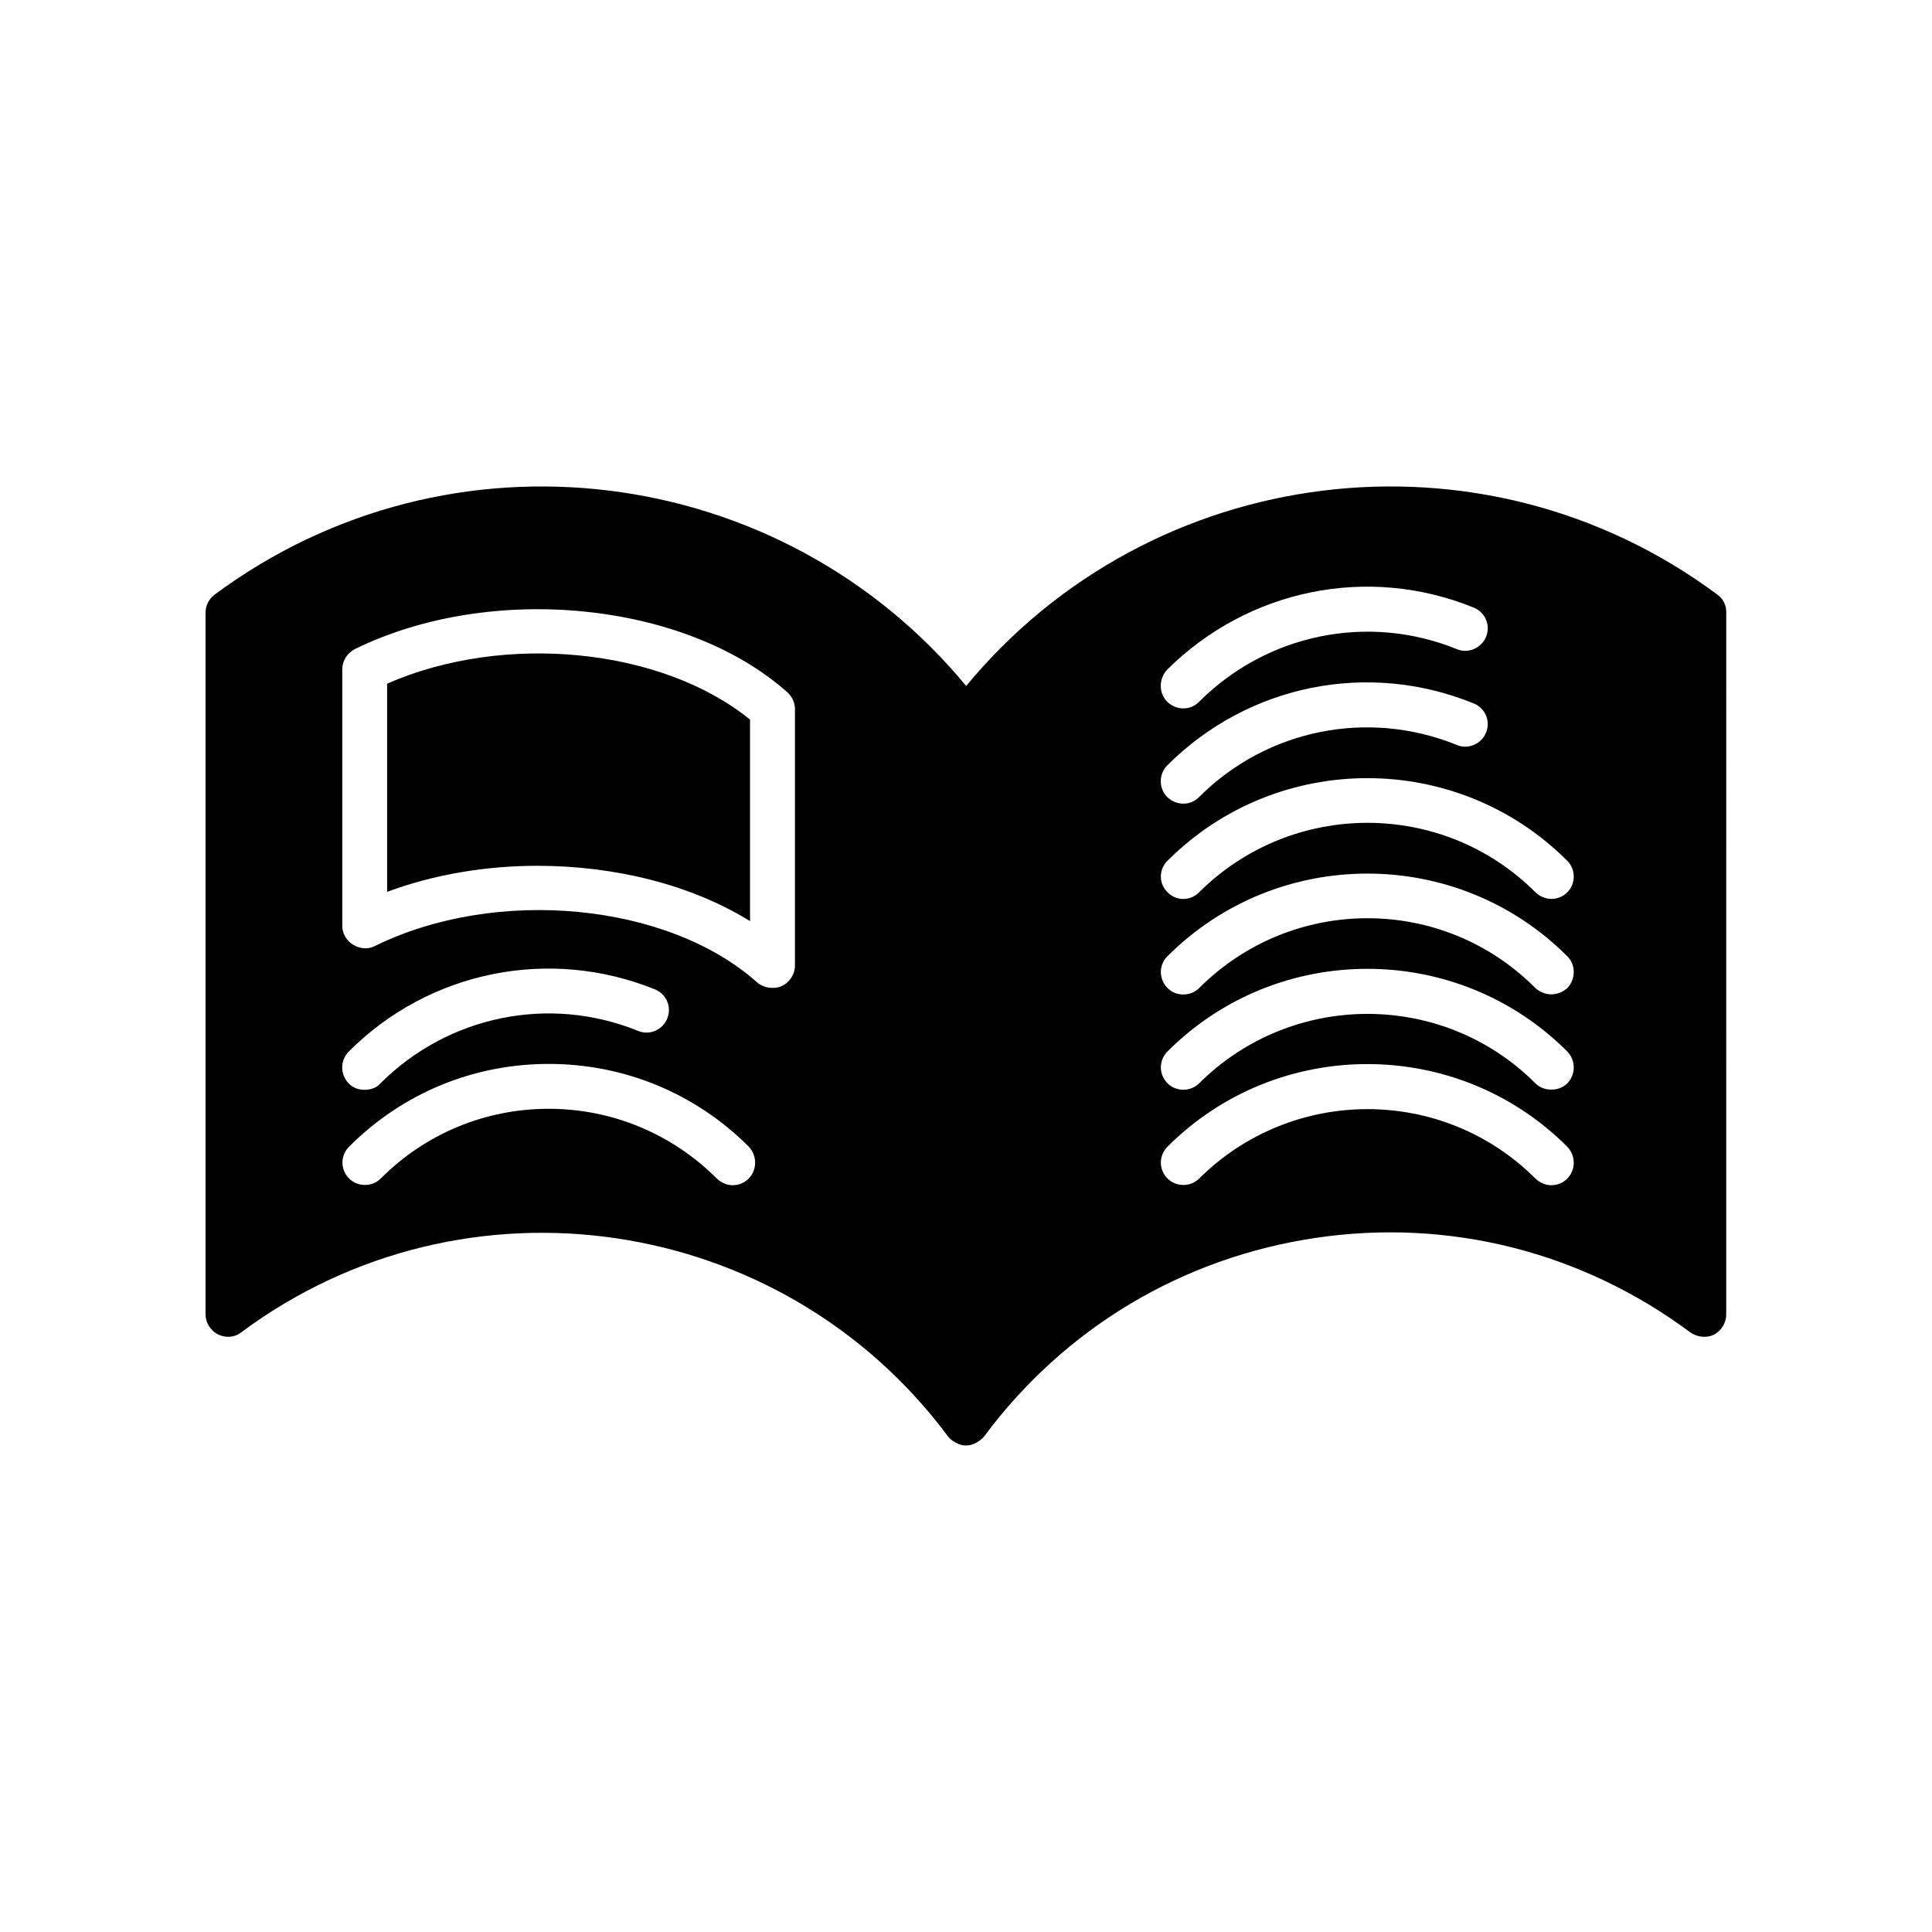 <?xml version="1.0" encoding="UTF-8"?>
<!-- Uploaded to: ICON Repo, www.svgrepo.com, Generator: ICON Repo Mixer Tools -->
<svg fill="#000000" width="800px" height="800px" version="1.1" viewBox="144 144 512 512" xmlns="http://www.w3.org/2000/svg">
 <g>
  <path d="m599.16 301.61c-62.422-46.453-150.14-35.164-199.11 24.184-49.07-59.348-136.63-70.633-199.21-24.184-1.41 1.059-2.367 2.82-2.367 4.734v185.96c0 2.266 1.309 4.281 3.324 5.34 2.016 0.957 4.383 0.855 6.195-0.605 59.199-43.984 143.18-31.59 187.27 27.66 0.605 0.855 1.562 1.41 2.621 1.914 0.102 0 0.102 0.102 0.25 0.102 0.605 0.25 1.211 0.352 1.914 0.352 0.605 0 1.211-0.102 1.762-0.352 0.102 0 0.25-0.102 0.352-0.102 0.957-0.453 1.914-1.059 2.621-1.914 21.312-28.719 52.547-47.41 87.914-52.648 35.266-5.238 70.535 3.68 99.25 25.039 1.914 1.309 4.281 1.562 6.297 0.605 1.914-1.059 3.223-3.074 3.223-5.34l0.008-186.01c0.051-1.914-0.809-3.676-2.316-4.734zm-256.74 154.72c-1.211 1.211-2.719 1.762-4.281 1.762-1.41 0-2.973-0.605-4.18-1.762-11.891-11.891-27.762-18.488-44.535-18.488-16.777 0-32.648 6.551-44.535 18.488-2.266 2.266-6.098 2.266-8.363 0-2.367-2.367-2.367-6.098 0-8.465 14.156-14.156 32.898-21.914 52.898-21.914s38.844 7.758 53 21.914c2.262 2.418 2.262 6.098-0.004 8.465zm-105.95-33.703c21.312-21.312 53.152-27.762 81.113-16.426 2.973 1.211 4.535 4.637 3.223 7.758-1.211 2.973-4.637 4.535-7.758 3.223-23.477-9.523-50.281-4.031-68.266 13.957-1.059 1.211-2.621 1.664-4.18 1.664-1.562 0-2.973-0.453-4.18-1.664-2.32-2.418-2.32-6.144 0.047-8.512zm118.2-22.773c0 2.367-1.41 4.535-3.578 5.492-0.707 0.352-1.562 0.453-2.367 0.453-1.41 0-2.871-0.453-4.031-1.41-23.73-21.211-69.223-25.492-101.37-9.672-1.762 0.957-4.031 0.707-5.742-0.352-1.762-1.059-2.871-2.973-2.871-4.988v-68.016c0-2.266 1.309-4.281 3.324-5.34 36.125-17.734 87.562-12.645 114.62 11.438 1.309 1.211 2.016 2.719 2.016 4.535zm98.645-78.395c21.461-21.312 53.254-27.859 81.266-16.426 2.973 1.211 4.535 4.637 3.223 7.758-1.211 2.973-4.785 4.535-7.758 3.223-23.477-9.523-50.281-4.031-68.266 13.957-1.211 1.211-2.621 1.762-4.18 1.762-1.562 0-3.074-0.605-4.281-1.762-2.269-2.312-2.269-6.094-0.004-8.512zm0 25.395c21.461-21.461 53.254-27.859 81.266-16.426 2.973 1.211 4.535 4.637 3.223 7.758-1.211 2.973-4.785 4.535-7.758 3.223-23.477-9.523-50.281-4.18-68.266 13.805-1.211 1.211-2.621 1.762-4.18 1.762-1.562 0-3.074-0.605-4.281-1.762-2.269-2.266-2.269-6.094-0.004-8.359zm106.05 109.48c-1.211 1.211-2.719 1.762-4.281 1.762-1.41 0-2.973-0.605-4.18-1.762-24.535-24.535-64.438-24.535-89.125 0-2.266 2.266-6.098 2.266-8.363 0-2.367-2.367-2.367-6.098 0-8.465 29.172-29.172 76.73-29.172 105.9 0 2.316 2.418 2.316 6.098 0.047 8.465zm0-25.242c-1.211 1.211-2.719 1.664-4.281 1.664-1.41 0-2.973-0.453-4.18-1.664-24.535-24.535-64.438-24.535-89.125 0-2.266 2.266-6.098 2.266-8.363 0-2.367-2.367-2.367-6.098 0-8.465 29.172-29.172 76.73-29.172 105.9 0 2.316 2.371 2.316 6.098 0.047 8.465zm0-25.238c-1.211 1.059-2.719 1.664-4.281 1.664-1.41 0-2.973-0.605-4.18-1.664-24.535-24.688-64.438-24.688-89.125 0-2.266 2.266-6.098 2.266-8.363 0-2.367-2.367-2.367-6.195 0-8.465 29.172-29.172 76.73-29.172 105.9 0 2.316 2.266 2.316 6.047 0.047 8.465zm0-25.395c-1.211 1.211-2.719 1.762-4.281 1.762-1.41 0-2.973-0.605-4.18-1.762-24.535-24.535-64.438-24.535-89.125 0-2.266 2.367-6.098 2.367-8.363 0-2.367-2.266-2.367-6.098 0-8.363 29.172-29.172 76.73-29.172 105.9 0 2.316 2.269 2.316 6.098 0.047 8.363z"/>
  <path d="m246.59 325.18v55.168c12.496-4.637 26.199-6.902 39.801-6.902 20.504 0 40.758 4.988 56.375 14.66v-53.406c-23.477-19.043-65.191-23.125-96.176-9.52z"/>
 </g>
</svg>